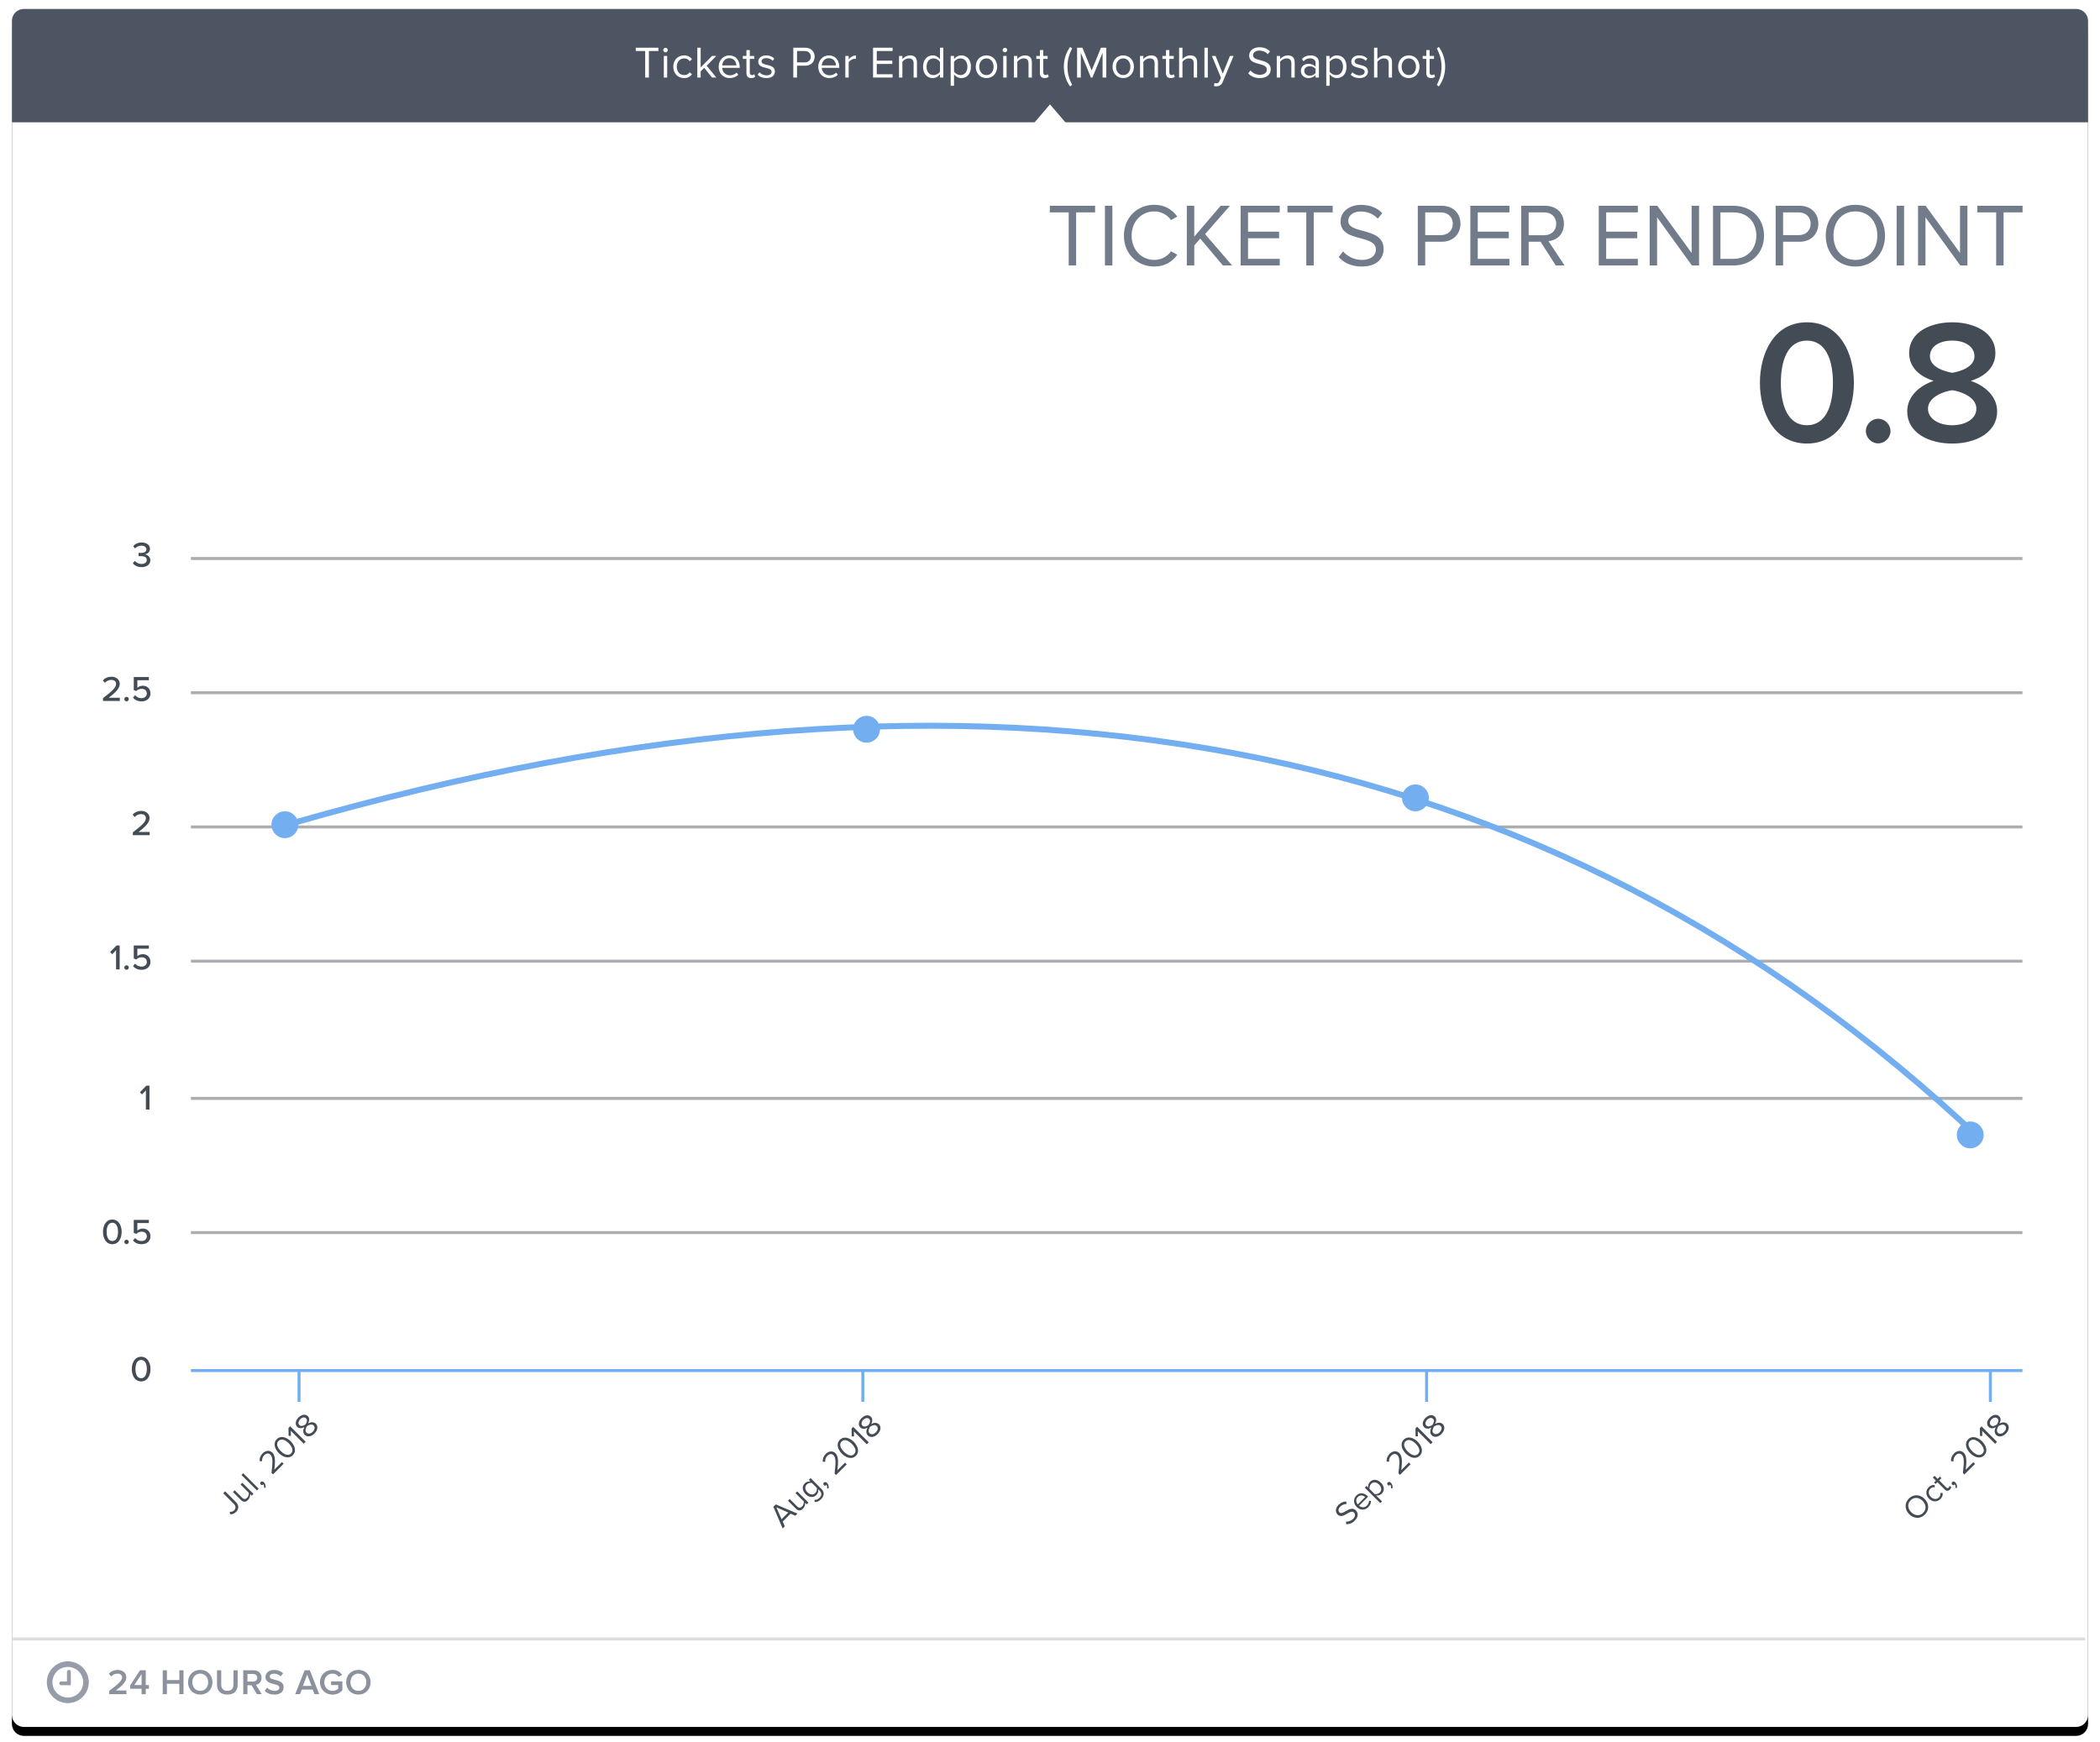 <?xml version="1.0" encoding="UTF-8"?>
<svg width="704px" height="584px" viewBox="0 0 704 584" version="1.1" xmlns="http://www.w3.org/2000/svg" xmlns:xlink="http://www.w3.org/1999/xlink">
    <!-- Generator: Sketch 52.2 (67145) - http://www.bohemiancoding.com/sketch -->
    <title>TicketsPerEndpoint</title>
    <desc>Created with Sketch.</desc>
    <defs>
        <path d="M5,0 C2.791,0 1,1.782 1,4.005 L1,571.979 C1,574.191 2.786,575.985 5,575.985 L693,575.985 C695.209,575.985 697,574.202 697,571.979 L697,4.005 C697,1.793 695.214,0 693,0 L5,0 Z" id="path-1"></path>
        <filter x="-0.9%" y="-1.0%" width="101.9%" height="102.3%" filterUnits="objectBoundingBox" id="filter-2">
            <feOffset dx="0" dy="2" in="SourceAlpha" result="shadowOffsetOuter1"></feOffset>
            <feColorMatrix values="0 0 0 0 0.819   0 0 0 0 0.832   0 0 0 0 0.87  0 0 0 1 0" type="matrix" in="shadowOffsetOuter1" result="shadowMatrixOuter1"></feColorMatrix>
            <feOffset dx="0" dy="1" in="SourceAlpha" result="shadowOffsetOuter2"></feOffset>
            <feGaussianBlur stdDeviation="2" in="shadowOffsetOuter2" result="shadowBlurOuter2"></feGaussianBlur>
            <feColorMatrix values="0 0 0 0 0.819   0 0 0 0 0.832   0 0 0 0 0.87  0 0 0 1 0" type="matrix" in="shadowBlurOuter2" result="shadowMatrixOuter2"></feColorMatrix>
            <feMerge>
                <feMergeNode in="shadowMatrixOuter1"></feMergeNode>
                <feMergeNode in="shadowMatrixOuter2"></feMergeNode>
            </feMerge>
        </filter>
    </defs>
    <g id="Page-1" stroke="none" stroke-width="1" fill="none" fill-rule="evenodd">
        <g id="TicketsPerEndpoint" transform="translate(3, 3)">
            <g id="Hour-By-Engineer-(1/3)-Copy-2">
                <g id="Rectangle-20">
                    <use fill="black" fill-opacity="1" filter="url(#filter-2)" xlink:href="#path-1"></use>
                    <use fill="#FFFFFF" fill-rule="evenodd" xlink:href="#path-1"></use>
                </g>
                <path d="M1.5,546.5 L695.5,546.5" id="Line" stroke="#DCDCDC" stroke-linecap="square"></path>
                <path d="M5,0 C2.791,0 1,1.782 1,3.995 L1,38 L697,38 L697,3.995 C697,1.789 695.214,0 693,0 L5,0 Z" id="Rectangle-21" fill="#4C5561"></path>
                <polygon id="Triangle-3" fill="#FFFFFF" transform="translate(349, 35.5) rotate(-180) translate(-349, -35.5) " points="343 32 355 32 349 39"></polygon>
                <path d="M213.294,23 L213.294,14.105 L210.129,14.105 L210.129,12.995 L217.719,12.995 L217.719,14.105 L214.539,14.105 L214.539,23 L213.294,23 Z M220.093,14.54 C219.688,14.54 219.343,14.195 219.343,13.775 C219.343,13.355 219.688,13.025 220.093,13.025 C220.513,13.025 220.858,13.355 220.858,13.775 C220.858,14.195 220.513,14.54 220.093,14.54 Z M219.538,23 L219.538,15.755 L220.663,15.755 L220.663,23 L219.538,23 Z M222.708,19.37 C222.708,17.225 224.162,15.575 226.322,15.575 C227.643,15.575 228.423,16.115 228.977,16.835 L228.227,17.525 C227.748,16.865 227.132,16.58 226.382,16.58 C224.838,16.58 223.877,17.765 223.877,19.37 C223.877,20.975 224.838,22.175 226.382,22.175 C227.132,22.175 227.748,21.875 228.227,21.23 L228.977,21.92 C228.423,22.64 227.643,23.18 226.322,23.18 C224.162,23.18 222.708,21.53 222.708,19.37 Z M235.702,23 L233.092,19.745 L231.892,20.93 L231.892,23 L230.767,23 L230.767,12.995 L231.892,12.995 L231.892,19.61 L235.702,15.755 L237.127,15.755 L233.917,19.04 L237.142,23 L235.702,23 Z M237.926,19.37 C237.926,17.27 239.426,15.575 241.496,15.575 C243.686,15.575 244.976,17.285 244.976,19.46 L244.976,19.745 L239.111,19.745 C239.201,21.11 240.161,22.25 241.721,22.25 C242.546,22.25 243.386,21.92 243.956,21.335 L244.496,22.07 C243.776,22.79 242.801,23.18 241.616,23.18 C239.471,23.18 237.926,21.635 237.926,19.37 Z M241.481,16.505 C239.936,16.505 239.171,17.81 239.111,18.92 L243.866,18.92 C243.851,17.84 243.131,16.505 241.481,16.505 Z M248.835,23.18 C247.77,23.18 247.23,22.565 247.23,21.485 L247.23,16.745 L246.03,16.745 L246.03,15.755 L247.23,15.755 L247.23,13.775 L248.355,13.775 L248.355,15.755 L249.825,15.755 L249.825,16.745 L248.355,16.745 L248.355,21.245 C248.355,21.785 248.595,22.175 249.09,22.175 C249.405,22.175 249.705,22.04 249.855,21.875 L250.185,22.715 C249.9,22.985 249.495,23.18 248.835,23.18 Z M251,22.04 L251.585,21.23 C252.065,21.785 252.98,22.265 253.97,22.265 C255.08,22.265 255.68,21.77 255.68,21.065 C255.68,20.27 254.795,20.015 253.82,19.775 C252.59,19.49 251.195,19.16 251.195,17.66 C251.195,16.535 252.17,15.575 253.895,15.575 C255.125,15.575 255.995,16.04 256.58,16.625 L256.055,17.405 C255.62,16.88 254.825,16.49 253.895,16.49 C252.905,16.49 252.29,16.94 252.29,17.585 C252.29,18.29 253.115,18.515 254.06,18.74 C255.32,19.025 256.775,19.385 256.775,20.99 C256.775,22.205 255.8,23.18 253.925,23.18 C252.74,23.18 251.735,22.82 251,22.04 Z M262.948,23 L262.948,12.995 L266.968,12.995 C268.978,12.995 270.103,14.375 270.103,16.01 C270.103,17.645 268.948,19.025 266.968,19.025 L264.193,19.025 L264.193,23 L262.948,23 Z M268.813,16.01 C268.813,14.885 268.003,14.105 266.818,14.105 L264.193,14.105 L264.193,17.915 L266.818,17.915 C268.003,17.915 268.813,17.135 268.813,16.01 Z M271.308,19.37 C271.308,17.27 272.808,15.575 274.877,15.575 C277.067,15.575 278.358,17.285 278.358,19.46 L278.358,19.745 L272.493,19.745 C272.582,21.11 273.543,22.25 275.103,22.25 C275.928,22.25 276.767,21.92 277.337,21.335 L277.877,22.07 C277.158,22.79 276.183,23.18 274.998,23.18 C272.853,23.18 271.308,21.635 271.308,19.37 Z M274.863,16.505 C273.317,16.505 272.553,17.81 272.493,18.92 L277.248,18.92 C277.233,17.84 276.512,16.505 274.863,16.505 Z M280.387,23 L280.387,15.755 L281.512,15.755 L281.512,16.925 C282.097,16.16 282.937,15.605 283.927,15.605 L283.927,16.76 C283.792,16.73 283.657,16.715 283.477,16.715 C282.787,16.715 281.842,17.285 281.512,17.87 L281.512,23 L280.387,23 Z M289.68,23 L289.68,12.995 L296.235,12.995 L296.235,14.105 L290.925,14.105 L290.925,17.33 L296.13,17.33 L296.13,18.44 L290.925,18.44 L290.925,21.89 L296.235,21.89 L296.235,23 L289.68,23 Z M303.275,23 L303.275,18.26 C303.275,16.985 302.63,16.58 301.655,16.58 C300.77,16.58 299.93,17.12 299.51,17.705 L299.51,23 L298.385,23 L298.385,15.755 L299.51,15.755 L299.51,16.805 C300.02,16.205 301.01,15.575 302.09,15.575 C303.605,15.575 304.4,16.34 304.4,17.915 L304.4,23 L303.275,23 Z M312.114,23 L312.114,21.92 C311.574,22.655 310.689,23.18 309.669,23.18 C307.779,23.18 306.444,21.74 306.444,19.385 C306.444,17.075 307.764,15.575 309.669,15.575 C310.644,15.575 311.529,16.055 312.114,16.85 L312.114,12.995 L313.239,12.995 L313.239,23 L312.114,23 Z M312.114,21.035 L312.114,17.75 C311.709,17.12 310.839,16.58 309.939,16.58 C308.484,16.58 307.614,17.78 307.614,19.385 C307.614,20.99 308.484,22.175 309.939,22.175 C310.839,22.175 311.709,21.665 312.114,21.035 Z M316.828,25.76 L315.703,25.76 L315.703,15.755 L316.828,15.755 L316.828,16.835 C317.353,16.1 318.253,15.575 319.273,15.575 C321.178,15.575 322.498,17.015 322.498,19.37 C322.498,21.71 321.178,23.18 319.273,23.18 C318.283,23.18 317.413,22.715 316.828,21.905 L316.828,25.76 Z M321.313,19.37 C321.313,17.765 320.443,16.58 318.988,16.58 C318.103,16.58 317.218,17.105 316.828,17.735 L316.828,21.005 C317.218,21.635 318.103,22.175 318.988,22.175 C320.443,22.175 321.313,20.975 321.313,19.37 Z M327.692,23.18 C325.488,23.18 324.108,21.47 324.108,19.37 C324.108,17.27 325.488,15.575 327.692,15.575 C329.897,15.575 331.277,17.27 331.277,19.37 C331.277,21.47 329.897,23.18 327.692,23.18 Z M327.692,22.175 C329.238,22.175 330.092,20.855 330.092,19.37 C330.092,17.9 329.238,16.58 327.692,16.58 C326.147,16.58 325.277,17.9 325.277,19.37 C325.277,20.855 326.147,22.175 327.692,22.175 Z M333.877,14.54 C333.472,14.54 333.127,14.195 333.127,13.775 C333.127,13.355 333.472,13.025 333.877,13.025 C334.297,13.025 334.642,13.355 334.642,13.775 C334.642,14.195 334.297,14.54 333.877,14.54 Z M333.322,23 L333.322,15.755 L334.447,15.755 L334.447,23 L333.322,23 Z M341.801,23 L341.801,18.26 C341.801,16.985 341.156,16.58 340.181,16.58 C339.296,16.58 338.456,17.12 338.036,17.705 L338.036,23 L336.911,23 L336.911,15.755 L338.036,15.755 L338.036,16.805 C338.546,16.205 339.536,15.575 340.616,15.575 C342.131,15.575 342.926,16.34 342.926,17.915 L342.926,23 L341.801,23 Z M347.22,23.18 C346.155,23.18 345.615,22.565 345.615,21.485 L345.615,16.745 L344.415,16.745 L344.415,15.755 L345.615,15.755 L345.615,13.775 L346.74,13.775 L346.74,15.755 L348.21,15.755 L348.21,16.745 L346.74,16.745 L346.74,21.245 C346.74,21.785 346.98,22.175 347.475,22.175 C347.79,22.175 348.09,22.04 348.24,21.875 L348.57,22.715 C348.285,22.985 347.88,23.18 347.22,23.18 Z M355.749,25.985 C354.399,24.14 353.634,21.77 353.634,19.355 C353.634,16.94 354.399,14.585 355.749,12.725 L356.424,13.235 C355.464,15.14 354.864,16.85 354.864,19.355 C354.864,21.845 355.464,23.57 356.424,25.46 L355.749,25.985 Z M366.628,23 L366.628,14.675 L363.223,23 L362.713,23 L359.323,14.675 L359.323,23 L358.078,23 L358.078,12.995 L359.863,12.995 L362.968,20.615 L366.088,12.995 L367.873,12.995 L367.873,23 L366.628,23 Z M373.548,23.18 C371.342,23.18 369.962,21.47 369.962,19.37 C369.962,17.27 371.342,15.575 373.548,15.575 C375.752,15.575 377.132,17.27 377.132,19.37 C377.132,21.47 375.752,23.18 373.548,23.18 Z M373.548,22.175 C375.092,22.175 375.947,20.855 375.947,19.37 C375.947,17.9 375.092,16.58 373.548,16.58 C372.002,16.58 371.132,17.9 371.132,19.37 C371.132,20.855 372.002,22.175 373.548,22.175 Z M384.067,23 L384.067,18.26 C384.067,16.985 383.422,16.58 382.447,16.58 C381.562,16.58 380.722,17.12 380.302,17.705 L380.302,23 L379.177,23 L379.177,15.755 L380.302,15.755 L380.302,16.805 C380.812,16.205 381.802,15.575 382.882,15.575 C384.397,15.575 385.192,16.34 385.192,17.915 L385.192,23 L384.067,23 Z M389.486,23.18 C388.421,23.18 387.881,22.565 387.881,21.485 L387.881,16.745 L386.681,16.745 L386.681,15.755 L387.881,15.755 L387.881,13.775 L389.006,13.775 L389.006,15.755 L390.476,15.755 L390.476,16.745 L389.006,16.745 L389.006,21.245 C389.006,21.785 389.246,22.175 389.741,22.175 C390.056,22.175 390.356,22.04 390.506,21.875 L390.836,22.715 C390.551,22.985 390.146,23.18 389.486,23.18 Z M397.185,23 L397.185,18.23 C397.185,16.955 396.525,16.58 395.55,16.58 C394.68,16.58 393.84,17.12 393.405,17.705 L393.405,23 L392.28,23 L392.28,12.995 L393.405,12.995 L393.405,16.805 C393.915,16.205 394.905,15.575 396,15.575 C397.515,15.575 398.31,16.31 398.31,17.885 L398.31,23 L397.185,23 Z M400.775,23 L400.775,12.995 L401.9,12.995 L401.9,23 L400.775,23 Z M404.139,24.815 C404.304,24.89 404.574,24.935 404.754,24.935 C405.249,24.935 405.579,24.77 405.834,24.17 L406.314,23.075 L403.284,15.755 L404.499,15.755 L406.914,21.695 L409.314,15.755 L410.544,15.755 L406.914,24.47 C406.479,25.52 405.744,25.925 404.784,25.94 C404.544,25.94 404.169,25.895 403.959,25.835 L404.139,24.815 Z M415.457,21.59 L416.192,20.645 C416.853,21.38 417.933,22.07 419.342,22.07 C421.127,22.07 421.697,21.11 421.697,20.345 C421.697,19.145 420.483,18.815 419.163,18.455 C417.558,18.035 415.772,17.585 415.772,15.62 C415.772,13.97 417.243,12.845 419.207,12.845 C420.738,12.845 421.923,13.355 422.762,14.24 L422.012,15.155 C421.262,14.33 420.212,13.955 419.118,13.955 C417.918,13.955 417.062,14.6 417.062,15.545 C417.062,16.55 418.217,16.85 419.493,17.195 C421.127,17.63 422.988,18.14 422.988,20.24 C422.988,21.695 421.998,23.18 419.298,23.18 C417.558,23.18 416.283,22.52 415.457,21.59 Z M429.907,23 L429.907,18.26 C429.907,16.985 429.262,16.58 428.287,16.58 C427.402,16.58 426.562,17.12 426.142,17.705 L426.142,23 L425.017,23 L425.017,15.755 L426.142,15.755 L426.142,16.805 C426.652,16.205 427.642,15.575 428.722,15.575 C430.237,15.575 431.032,16.34 431.032,17.915 L431.032,23 L429.907,23 Z M438.026,23 L438.026,22.175 C437.426,22.835 436.601,23.18 435.626,23.18 C434.396,23.18 433.091,22.355 433.091,20.78 C433.091,19.16 434.396,18.395 435.626,18.395 C436.616,18.395 437.441,18.71 438.026,19.385 L438.026,18.08 C438.026,17.105 437.246,16.55 436.196,16.55 C435.326,16.55 434.621,16.865 433.976,17.555 L433.451,16.775 C434.231,15.965 435.161,15.575 436.346,15.575 C437.876,15.575 439.151,16.265 439.151,18.02 L439.151,23 L438.026,23 Z M438.026,21.47 L438.026,20.105 C437.591,19.505 436.826,19.205 436.031,19.205 C434.981,19.205 434.246,19.865 434.246,20.795 C434.246,21.71 434.981,22.37 436.031,22.37 C436.826,22.37 437.591,22.07 438.026,21.47 Z M442.74,25.76 L441.615,25.76 L441.615,15.755 L442.74,15.755 L442.74,16.835 C443.265,16.1 444.165,15.575 445.185,15.575 C447.09,15.575 448.41,17.015 448.41,19.37 C448.41,21.71 447.09,23.18 445.185,23.18 C444.195,23.18 443.325,22.715 442.74,21.905 L442.74,25.76 Z M447.225,19.37 C447.225,17.765 446.355,16.58 444.9,16.58 C444.015,16.58 443.13,17.105 442.74,17.735 L442.74,21.005 C443.13,21.635 444.015,22.175 444.9,22.175 C446.355,22.175 447.225,20.975 447.225,19.37 Z M449.81,22.04 L450.395,21.23 C450.875,21.785 451.79,22.265 452.78,22.265 C453.89,22.265 454.49,21.77 454.49,21.065 C454.49,20.27 453.605,20.015 452.63,19.775 C451.4,19.49 450.005,19.16 450.005,17.66 C450.005,16.535 450.98,15.575 452.705,15.575 C453.935,15.575 454.805,16.04 455.39,16.625 L454.865,17.405 C454.43,16.88 453.635,16.49 452.705,16.49 C451.715,16.49 451.1,16.94 451.1,17.585 C451.1,18.29 451.925,18.515 452.87,18.74 C454.13,19.025 455.585,19.385 455.585,20.99 C455.585,22.205 454.61,23.18 452.735,23.18 C451.55,23.18 450.545,22.82 449.81,22.04 Z M462.534,23 L462.534,18.23 C462.534,16.955 461.874,16.58 460.899,16.58 C460.029,16.58 459.189,17.12 458.754,17.705 L458.754,23 L457.629,23 L457.629,12.995 L458.754,12.995 L458.754,16.805 C459.264,16.205 460.254,15.575 461.349,15.575 C462.864,15.575 463.659,16.31 463.659,17.885 L463.659,23 L462.534,23 Z M469.288,23.18 C467.083,23.18 465.703,21.47 465.703,19.37 C465.703,17.27 467.083,15.575 469.288,15.575 C471.493,15.575 472.873,17.27 472.873,19.37 C472.873,21.47 471.493,23.18 469.288,23.18 Z M469.288,22.175 C470.833,22.175 471.688,20.855 471.688,19.37 C471.688,17.9 470.833,16.58 469.288,16.58 C467.743,16.58 466.873,17.9 466.873,19.37 C466.873,20.855 467.743,22.175 469.288,22.175 Z M476.748,23.18 C475.683,23.18 475.142,22.565 475.142,21.485 L475.142,16.745 L473.942,16.745 L473.942,15.755 L475.142,15.755 L475.142,13.775 L476.267,13.775 L476.267,15.755 L477.738,15.755 L477.738,16.745 L476.267,16.745 L476.267,21.245 C476.267,21.785 476.507,22.175 477.002,22.175 C477.317,22.175 477.618,22.04 477.767,21.875 L478.098,22.715 C477.812,22.985 477.408,23.18 476.748,23.18 Z M480.247,19.355 C480.247,16.85 479.647,15.14 478.672,13.235 L479.347,12.725 C480.712,14.585 481.477,16.94 481.477,19.355 C481.477,21.77 480.712,24.14 479.347,25.985 L478.672,25.46 C479.647,23.57 480.247,21.845 480.247,19.355 Z" id="Tickets-Per-Endpoint" fill="#FFFFFF"></path>
                <path d="M39.396,565 L33.6,565 L33.6,563.896 C36.708,561.544 37.92,560.5 37.92,559.348 C37.92,558.508 37.2,558.124 36.468,558.124 C35.532,558.124 34.812,558.508 34.308,559.084 L33.492,558.16 C34.2,557.308 35.328,556.876 36.444,556.876 C37.992,556.876 39.348,557.752 39.348,559.348 C39.348,560.824 37.992,562.144 35.844,563.764 L39.396,563.764 L39.396,565 Z M45.867,565 L44.463,565 L44.463,563.188 L40.647,563.188 L40.647,562.06 L43.935,556.996 L45.867,556.996 L45.867,561.952 L46.935,561.952 L46.935,563.188 L45.867,563.188 L45.867,565 Z M44.463,561.952 L44.463,558.256 L42.027,561.952 L44.463,561.952 Z M58.522,565 L57.118,565 L57.118,561.508 L52.954,561.508 L52.954,565 L51.55,565 L51.55,556.996 L52.954,556.996 L52.954,560.272 L57.118,560.272 L57.118,556.996 L58.522,556.996 L58.522,565 Z M64.13,565.144 C61.73,565.144 60.038,563.392 60.038,561.004 C60.038,558.616 61.73,556.864 64.13,556.864 C66.53,556.864 68.222,558.616 68.222,561.004 C68.222,563.392 66.53,565.144 64.13,565.144 Z M64.13,563.896 C65.738,563.896 66.782,562.648 66.782,561.004 C66.782,559.348 65.738,558.112 64.13,558.112 C62.51,558.112 61.478,559.348 61.478,561.004 C61.478,562.648 62.51,563.896 64.13,563.896 Z M73.217,565.144 C70.889,565.144 69.749,563.812 69.749,561.844 L69.749,556.996 L71.165,556.996 L71.165,561.796 C71.165,563.068 71.873,563.896 73.217,563.896 C74.549,563.896 75.257,563.068 75.257,561.796 L75.257,556.996 L76.673,556.996 L76.673,561.832 C76.673,563.824 75.533,565.144 73.217,565.144 Z M84.741,565 L83.121,565 L81.345,562.012 L79.953,562.012 L79.953,565 L78.549,565 L78.549,556.996 L82.065,556.996 C83.649,556.996 84.681,558.028 84.681,559.504 C84.681,560.932 83.745,561.7 82.785,561.856 L84.741,565 Z M81.873,560.776 C82.665,560.776 83.241,560.272 83.241,559.504 C83.241,558.736 82.665,558.232 81.873,558.232 L79.953,558.232 L79.953,560.776 L81.873,560.776 Z M88.992,565.144 C87.516,565.144 86.448,564.628 85.74,563.872 L86.52,562.792 C87.072,563.38 87.936,563.896 89.052,563.896 C90.204,563.896 90.66,563.332 90.66,562.804 C90.66,561.124 85.992,562.168 85.992,559.216 C85.992,557.896 87.156,556.876 88.908,556.876 C90.156,556.876 91.164,557.272 91.908,557.992 L91.104,559.036 C90.48,558.412 89.628,558.124 88.788,558.124 C87.96,558.124 87.432,558.52 87.432,559.12 C87.432,560.608 92.088,559.684 92.088,562.672 C92.088,564.004 91.152,565.144 88.992,565.144 Z M104.011,565 L102.415,565 L101.827,563.464 L98.155,563.464 L97.567,565 L95.971,565 L99.115,556.996 L100.867,556.996 L104.011,565 Z M101.431,562.228 L99.991,558.412 L98.551,562.228 L101.431,562.228 Z M108.478,565.156 C106.162,565.156 104.278,563.512 104.278,561.004 C104.278,558.496 106.162,556.864 108.478,556.864 C110.038,556.864 111.058,557.608 111.706,558.532 L110.554,559.18 C110.134,558.58 109.378,558.112 108.478,558.112 C106.894,558.112 105.718,559.324 105.718,561.004 C105.718,562.684 106.894,563.908 108.478,563.908 C109.294,563.908 110.014,563.524 110.374,563.188 L110.374,561.94 L107.986,561.94 L107.986,560.704 L111.778,560.704 L111.778,563.704 C110.986,564.58 109.87,565.156 108.478,565.156 Z M117.146,565.144 C114.746,565.144 113.054,563.392 113.054,561.004 C113.054,558.616 114.746,556.864 117.146,556.864 C119.546,556.864 121.238,558.616 121.238,561.004 C121.238,563.392 119.546,565.144 117.146,565.144 Z M117.146,563.896 C118.754,563.896 119.798,562.648 119.798,561.004 C119.798,559.348 118.754,558.112 117.146,558.112 C115.526,558.112 114.494,559.348 114.494,561.004 C114.494,562.648 115.526,563.896 117.146,563.896 Z" id="24-HOURS-AGO" fill="#8B919D"></path>
                <g id="Clock" transform="translate(12, 554)">
                    <path d="M7.734,1.867 L7.734,1.867 L7.734,1.867 C4.887,1.867 2.578,4.165 2.578,7 C2.578,9.835 4.887,12.133 7.734,12.133 C10.582,12.133 12.891,9.835 12.891,7 C12.891,4.165 10.582,1.867 7.734,1.867 L7.734,1.867 Z M7.734,0 L7.734,0 C11.618,0 14.766,3.134 14.766,7 C14.766,10.866 11.618,14 7.734,14 C3.851,14 0.703,10.866 0.703,7 C0.703,3.134 3.851,0 7.734,0 L7.734,0 Z" id="Shape" fill="#969CA8" fill-rule="nonzero"></path>
                    <path d="M4.863,6.72 L8.092,6.72 C8.445,6.72 8.73,7.005 8.73,7.362 L8.73,7.362 C8.73,7.716 8.452,8.003 8.092,8.003 L4.863,8.003 L4.863,6.72 Z" id="Rectangle-2" fill="#969CA7" transform="translate(6.797, 7.362) scale(-1, 1) translate(-6.797, -7.362) "></path>
                    <path d="M7.453,3.508 C7.453,3.149 7.739,2.858 8.098,2.858 L8.098,2.858 C8.454,2.858 8.742,3.144 8.742,3.508 L8.742,7.018 L7.453,7.018 L7.453,3.508 Z" id="Path" fill="#969CA7" transform="translate(8.098, 4.938) scale(-1, 1) translate(-8.098, -4.938) "></path>
                </g>
            </g>
            <g id="Group-4" transform="translate(292, 52)">
                <rect id="Rectangle-4" fill-opacity="0.66" fill="#FFFFFF" fill-rule="nonzero" x="192" y="0" width="198" height="93"></rect>
                <path d="M63.27,34 L63.27,16.21 L56.94,16.21 L56.94,13.99 L72.12,13.99 L72.12,16.21 L65.76,16.21 L65.76,34 L63.27,34 Z M75.42,34 L75.42,13.99 L77.91,13.99 L77.91,34 L75.42,34 Z M91.98,34.36 C86.31,34.36 81.78,30.16 81.78,24.01 C81.78,17.86 86.31,13.66 91.98,13.66 C95.61,13.66 98.07,15.37 99.66,17.62 L97.56,18.79 C96.42,17.11 94.35,15.88 91.98,15.88 C87.69,15.88 84.36,19.24 84.36,24.01 C84.36,28.75 87.69,32.14 91.98,32.14 C94.35,32.14 96.42,30.94 97.56,29.23 L99.69,30.4 C98.01,32.68 95.61,34.36 91.98,34.36 Z M114.96,34 L107.37,25 L105.36,27.28 L105.36,34 L102.87,34 L102.87,13.99 L105.36,13.99 L105.36,24.34 L114.21,13.99 L117.33,13.99 L108.99,23.5 L118.05,34 L114.96,34 Z M120.9,34 L120.9,13.99 L134.01,13.99 L134.01,16.21 L123.39,16.21 L123.39,22.66 L133.8,22.66 L133.8,24.88 L123.39,24.88 L123.39,31.78 L134.01,31.78 L134.01,34 L120.9,34 Z M142.92,34 L142.92,16.21 L136.59,16.21 L136.59,13.99 L151.77,13.99 L151.77,16.21 L145.41,16.21 L145.41,34 L142.92,34 Z M153.78,31.18 L155.25,29.29 C156.57,30.76 158.73,32.14 161.55,32.14 C165.12,32.14 166.26,30.22 166.26,28.69 C166.26,26.29 163.83,25.63 161.19,24.91 C157.98,24.07 154.41,23.17 154.41,19.24 C154.41,15.94 157.35,13.69 161.28,13.69 C164.34,13.69 166.71,14.71 168.39,16.48 L166.89,18.31 C165.39,16.66 163.29,15.91 161.1,15.91 C158.7,15.91 156.99,17.2 156.99,19.09 C156.99,21.1 159.3,21.7 161.85,22.39 C165.12,23.26 168.84,24.28 168.84,28.48 C168.84,31.39 166.86,34.36 161.46,34.36 C157.98,34.36 155.43,33.04 153.78,31.18 Z M180.3,34 L180.3,13.99 L188.34,13.99 C192.36,13.99 194.61,16.75 194.61,20.02 C194.61,23.29 192.3,26.05 188.34,26.05 L182.79,26.05 L182.79,34 L180.3,34 Z M192.03,20.02 C192.03,17.77 190.41,16.21 188.04,16.21 L182.79,16.21 L182.79,23.83 L188.04,23.83 C190.41,23.83 192.03,22.27 192.03,20.02 Z M197.91,34 L197.91,13.99 L211.02,13.99 L211.02,16.21 L200.4,16.21 L200.4,22.66 L210.81,22.66 L210.81,24.88 L200.4,24.88 L200.4,31.78 L211.02,31.78 L211.02,34 L197.91,34 Z M226.56,34 L221.46,26.05 L217.47,26.05 L217.47,34 L214.98,34 L214.98,13.99 L223.02,13.99 C226.68,13.99 229.29,16.33 229.29,20.02 C229.29,23.62 226.83,25.6 224.1,25.84 L229.5,34 L226.56,34 Z M226.71,20.02 C226.71,17.77 225.09,16.21 222.72,16.21 L217.47,16.21 L217.47,23.86 L222.72,23.86 C225.09,23.86 226.71,22.27 226.71,20.02 Z M240.96,34 L240.96,13.99 L254.07,13.99 L254.07,16.21 L243.45,16.21 L243.45,22.66 L253.86,22.66 L253.86,24.88 L243.45,24.88 L243.45,31.78 L254.07,31.78 L254.07,34 L240.96,34 Z M272.19,34 L260.52,17.86 L260.52,34 L258.03,34 L258.03,13.99 L260.58,13.99 L272.1,29.8 L272.1,13.99 L274.59,13.99 L274.59,34 L272.19,34 Z M279.27,34 L279.27,13.99 L286.11,13.99 C292.32,13.99 296.37,18.34 296.37,24.01 C296.37,29.71 292.32,34 286.11,34 L279.27,34 Z M281.76,31.78 L286.11,31.78 C290.97,31.78 293.79,28.3 293.79,24.01 C293.79,19.69 291.06,16.21 286.11,16.21 L281.76,16.21 L281.76,31.78 Z M300.27,34 L300.27,13.99 L308.31,13.99 C312.33,13.99 314.58,16.75 314.58,20.02 C314.58,23.29 312.27,26.05 308.31,26.05 L302.76,26.05 L302.76,34 L300.27,34 Z M312,20.02 C312,17.77 310.38,16.21 308.01,16.21 L302.76,16.21 L302.76,23.83 L308.01,23.83 C310.38,23.83 312,22.27 312,20.02 Z M317.07,24.01 C317.07,18.1 321.06,13.66 327,13.66 C332.91,13.66 336.93,18.1 336.93,24.01 C336.93,29.92 332.91,34.36 327,34.36 C321.06,34.36 317.07,29.92 317.07,24.01 Z M334.35,24.01 C334.35,19.33 331.47,15.88 327,15.88 C322.5,15.88 319.65,19.33 319.65,24.01 C319.65,28.66 322.5,32.14 327,32.14 C331.47,32.14 334.35,28.66 334.35,24.01 Z M340.83,34 L340.83,13.99 L343.32,13.99 L343.32,34 L340.83,34 Z M362.16,34 L350.49,17.86 L350.49,34 L348,34 L348,13.99 L350.55,13.99 L362.07,29.8 L362.07,13.99 L364.56,13.99 L364.56,34 L362.16,34 Z M374.19,34 L374.19,16.21 L367.86,16.21 L367.86,13.99 L383.04,13.99 L383.04,16.21 L376.68,16.21 L376.68,34 L374.19,34 Z" id="TICKETS-PER-ENDPOINT" fill="#727B89"></path>
                <path d="M310.743,93.708 C299.71,93.708 294.99,83.265 294.99,73.353 C294.99,63.441 299.71,53.057 310.743,53.057 C321.776,53.057 326.496,63.441 326.496,73.353 C326.496,83.265 321.776,93.708 310.743,93.708 Z M310.743,87.572 C317.174,87.572 319.475,80.846 319.475,73.353 C319.475,65.86 317.174,59.193 310.743,59.193 C304.312,59.193 302.011,65.86 302.011,73.353 C302.011,80.846 304.312,87.572 310.743,87.572 Z M334.638,93.649 C332.396,93.649 330.508,91.761 330.508,89.519 C330.508,87.277 332.396,85.389 334.638,85.389 C336.88,85.389 338.768,87.277 338.768,89.519 C338.768,91.761 336.88,93.649 334.638,93.649 Z M359.477,93.708 C351.394,93.708 344.373,89.991 344.373,82.911 C344.373,77.896 348.444,74.297 353.223,72.704 C348.798,71.288 345.022,68.397 345.022,63.382 C345.022,56.125 352.456,53.057 359.477,53.057 C366.38,53.057 373.932,56.125 373.932,63.382 C373.932,68.397 370.097,71.288 365.672,72.704 C370.451,74.297 374.522,77.896 374.522,82.911 C374.522,89.932 367.501,93.708 359.477,93.708 Z M359.477,69.99 C361.896,69.577 366.911,68.161 366.911,64.444 C366.911,61.14 363.666,59.193 359.477,59.193 C355.17,59.193 351.984,61.14 351.984,64.444 C351.984,68.161 357.058,69.577 359.477,69.99 Z M359.477,87.572 C363.843,87.572 367.56,85.448 367.56,82.026 C367.56,77.955 361.896,76.126 359.477,75.831 C356.999,76.126 351.335,77.955 351.335,82.026 C351.335,85.448 354.993,87.572 359.477,87.572 Z" id="0.8" fill="#434B55"></path>
            </g>
            <g id="ChartLines-Copy" transform="translate(30, 176)">
                <path d="M11.184,280.004 C11.184,278.024 12.096,275.876 14.316,275.876 C16.536,275.876 17.448,278.024 17.448,280.004 C17.448,281.984 16.536,284.144 14.316,284.144 C12.096,284.144 11.184,281.984 11.184,280.004 Z M16.224,280.004 C16.224,278.444 15.732,276.944 14.316,276.944 C12.9,276.944 12.408,278.444 12.408,280.004 C12.408,281.564 12.9,283.076 14.316,283.076 C15.732,283.076 16.224,281.564 16.224,280.004 Z" id="0" fill="#434B55"></path>
                <g id="Group" transform="translate(602, 280)">
                    <path d="M-1.048,32.697 C-1.048,30.53 0.415,28.902 2.593,28.902 C4.76,28.902 6.234,30.53 6.234,32.697 C6.234,34.864 4.76,36.492 2.593,36.492 C0.415,36.492 -1.048,34.864 -1.048,32.697 Z M5.288,32.697 C5.288,30.981 4.232,29.716 2.593,29.716 C0.943,29.716 -0.102,30.981 -0.102,32.697 C-0.102,34.402 0.943,35.678 2.593,35.678 C4.232,35.678 5.288,34.402 5.288,32.697 Z M7.323,33.698 C7.323,32.125 8.39,30.915 9.974,30.915 C10.942,30.915 11.514,31.311 11.921,31.839 L11.371,32.345 C11.019,31.861 10.568,31.652 10.018,31.652 C8.885,31.652 8.181,32.521 8.181,33.698 C8.181,34.875 8.885,35.755 10.018,35.755 C10.568,35.755 11.019,35.535 11.371,35.062 L11.921,35.568 C11.514,36.096 10.942,36.492 9.974,36.492 C8.39,36.492 7.323,35.282 7.323,33.698 Z M14.418,36.492 C13.637,36.492 13.241,36.041 13.241,35.249 L13.241,31.773 L12.361,31.773 L12.361,31.047 L13.241,31.047 L13.241,29.595 L14.066,29.595 L14.066,31.047 L15.144,31.047 L15.144,31.773 L14.066,31.773 L14.066,35.073 C14.066,35.469 14.242,35.755 14.605,35.755 C14.836,35.755 15.056,35.656 15.166,35.535 L15.408,36.151 C15.199,36.349 14.902,36.492 14.418,36.492 Z M16.519,37.757 L16.112,37.416 C16.464,37.185 16.783,36.756 16.827,36.393 C16.805,36.404 16.728,36.415 16.673,36.415 C16.365,36.415 16.145,36.184 16.145,35.854 C16.145,35.535 16.398,35.26 16.728,35.26 C17.091,35.26 17.421,35.568 17.421,36.096 C17.421,36.767 17.025,37.394 16.519,37.757 Z M21.447,36.36 L21.447,35.634 C24.087,33.555 25.517,32.334 25.517,31.069 C25.517,30.134 24.747,29.727 23.988,29.727 C23.108,29.727 22.426,30.101 21.997,30.651 L21.436,30.068 C21.997,29.331 22.954,28.913 23.988,28.913 C25.209,28.913 26.452,29.606 26.452,31.069 C26.452,32.565 24.934,33.929 22.888,35.546 L26.485,35.546 L26.485,36.36 L21.447,36.36 Z M27.882,32.697 C27.882,30.904 28.674,28.913 30.687,28.913 C32.689,28.913 33.492,30.904 33.492,32.697 C33.492,34.479 32.689,36.492 30.687,36.492 C28.674,36.492 27.882,34.479 27.882,32.697 Z M32.557,32.697 C32.557,31.234 32.084,29.727 30.687,29.727 C29.29,29.727 28.817,31.234 28.817,32.697 C28.817,34.16 29.29,35.678 30.687,35.678 C32.084,35.678 32.557,34.16 32.557,32.697 Z M36.011,36.36 L36.011,30.233 L34.834,31.476 L34.284,30.915 L36.121,29.023 L36.924,29.023 L36.924,36.36 L36.011,36.36 Z M38.354,34.501 C38.354,33.522 39.19,32.851 40.103,32.576 C39.256,32.334 38.475,31.784 38.475,30.816 C38.475,29.496 39.762,28.913 40.983,28.913 C42.193,28.913 43.502,29.496 43.502,30.816 C43.502,31.784 42.71,32.334 41.863,32.576 C42.776,32.851 43.612,33.522 43.612,34.501 C43.612,35.744 42.424,36.492 40.983,36.492 C39.531,36.492 38.354,35.755 38.354,34.501 Z M42.578,30.937 C42.578,30.178 41.863,29.727 40.983,29.727 C40.092,29.727 39.388,30.178 39.388,30.937 C39.388,31.828 40.543,32.125 40.983,32.202 C41.434,32.125 42.578,31.828 42.578,30.937 Z M42.688,34.402 C42.688,33.445 41.434,33.038 40.983,32.983 C40.532,33.038 39.267,33.445 39.267,34.402 C39.267,35.194 40.07,35.678 40.983,35.678 C41.885,35.678 42.688,35.194 42.688,34.402 Z" id="Oct,-2018" fill="#434B55" transform="translate(21.282, 33.329) rotate(-45) translate(-21.282, -33.329) "></path>
                    <path d="M32.25,10.5 L32.25,0.5" id="Line-3-Copy-2" stroke="#72AEF0" stroke-linecap="square" fill-rule="nonzero"></path>
                </g>
                <g id="Group-Copy" transform="translate(411, 280)">
                    <path d="M-0.68,36.033 L-0.141,35.34 C0.343,35.879 1.135,36.385 2.169,36.385 C3.478,36.385 3.896,35.681 3.896,35.12 C3.896,34.24 3.005,33.998 2.037,33.734 C0.86,33.426 -0.449,33.096 -0.449,31.655 C-0.449,30.445 0.629,29.62 2.07,29.62 C3.192,29.62 4.061,29.994 4.677,30.643 L4.127,31.314 C3.577,30.709 2.807,30.434 2.004,30.434 C1.124,30.434 0.497,30.907 0.497,31.6 C0.497,32.337 1.344,32.557 2.279,32.81 C3.478,33.129 4.842,33.503 4.842,35.043 C4.842,36.11 4.116,37.199 2.136,37.199 C0.86,37.199 -0.075,36.715 -0.68,36.033 Z M5.865,34.405 C5.865,32.865 6.965,31.622 8.483,31.622 C10.089,31.622 11.035,32.876 11.035,34.471 L11.035,34.68 L6.734,34.68 C6.8,35.681 7.504,36.517 8.648,36.517 C9.253,36.517 9.869,36.275 10.287,35.846 L10.683,36.385 C10.155,36.913 9.44,37.199 8.571,37.199 C6.998,37.199 5.865,36.066 5.865,34.405 Z M8.472,32.304 C7.339,32.304 6.778,33.261 6.734,34.075 L10.221,34.075 C10.21,33.283 9.682,32.304 8.472,32.304 Z M13.191,39.091 L12.366,39.091 L12.366,31.754 L13.191,31.754 L13.191,32.546 C13.576,32.007 14.236,31.622 14.984,31.622 C16.381,31.622 17.349,32.678 17.349,34.405 C17.349,36.121 16.381,37.199 14.984,37.199 C14.258,37.199 13.62,36.858 13.191,36.264 L13.191,39.091 Z M16.48,34.405 C16.48,33.228 15.842,32.359 14.775,32.359 C14.126,32.359 13.477,32.744 13.191,33.206 L13.191,35.604 C13.477,36.066 14.126,36.462 14.775,36.462 C15.842,36.462 16.48,35.582 16.48,34.405 Z M18.812,38.464 L18.405,38.123 C18.757,37.892 19.076,37.463 19.12,37.1 C19.098,37.111 19.021,37.122 18.966,37.122 C18.658,37.122 18.438,36.891 18.438,36.561 C18.438,36.242 18.691,35.967 19.021,35.967 C19.384,35.967 19.714,36.275 19.714,36.803 C19.714,37.474 19.318,38.101 18.812,38.464 Z M23.74,37.067 L23.74,36.341 C26.38,34.262 27.81,33.041 27.81,31.776 C27.81,30.841 27.04,30.434 26.281,30.434 C25.401,30.434 24.719,30.808 24.29,31.358 L23.729,30.775 C24.29,30.038 25.247,29.62 26.281,29.62 C27.502,29.62 28.745,30.313 28.745,31.776 C28.745,33.272 27.227,34.636 25.181,36.253 L28.778,36.253 L28.778,37.067 L23.74,37.067 Z M30.175,33.404 C30.175,31.611 30.967,29.62 32.98,29.62 C34.982,29.62 35.785,31.611 35.785,33.404 C35.785,35.186 34.982,37.199 32.98,37.199 C30.967,37.199 30.175,35.186 30.175,33.404 Z M34.85,33.404 C34.85,31.941 34.377,30.434 32.98,30.434 C31.583,30.434 31.11,31.941 31.11,33.404 C31.11,34.867 31.583,36.385 32.98,36.385 C34.377,36.385 34.85,34.867 34.85,33.404 Z M38.304,37.067 L38.304,30.94 L37.127,32.183 L36.577,31.622 L38.414,29.73 L39.217,29.73 L39.217,37.067 L38.304,37.067 Z M40.647,35.208 C40.647,34.229 41.483,33.558 42.396,33.283 C41.549,33.041 40.768,32.491 40.768,31.523 C40.768,30.203 42.055,29.62 43.276,29.62 C44.486,29.62 45.795,30.203 45.795,31.523 C45.795,32.491 45.003,33.041 44.156,33.283 C45.069,33.558 45.905,34.229 45.905,35.208 C45.905,36.451 44.717,37.199 43.276,37.199 C41.824,37.199 40.647,36.462 40.647,35.208 Z M44.871,31.644 C44.871,30.885 44.156,30.434 43.276,30.434 C42.385,30.434 41.681,30.885 41.681,31.644 C41.681,32.535 42.836,32.832 43.276,32.909 C43.727,32.832 44.871,32.535 44.871,31.644 Z M44.981,35.109 C44.981,34.152 43.727,33.745 43.276,33.69 C42.825,33.745 41.56,34.152 41.56,35.109 C41.56,35.901 42.363,36.385 43.276,36.385 C44.178,36.385 44.981,35.901 44.981,35.109 Z" id="Sep,-2018" fill="#434B55" transform="translate(22.613, 34.355) rotate(-45) translate(-22.613, -34.355) "></path>
                    <path d="M34.25,10.5 L34.25,0.5" id="Line-3-Copy-2" stroke="#72AEF0" stroke-linecap="square" fill-rule="nonzero"></path>
                </g>
                <g id="Group-Copy-2" transform="translate(222, 280)">
                    <path d="M4.571,37.42 L3.922,35.792 L0.204,35.792 L-0.445,37.42 L-1.457,37.42 L1.491,30.083 L2.624,30.083 L5.583,37.42 L4.571,37.42 Z M2.063,30.897 L0.468,34.978 L3.647,34.978 L2.063,30.897 Z M9.961,37.42 L9.961,36.672 C9.554,37.134 8.861,37.552 8.069,37.552 C6.958,37.552 6.375,37.013 6.375,35.858 L6.375,32.107 L7.2,32.107 L7.2,35.605 C7.2,36.54 7.673,36.815 8.388,36.815 C9.037,36.815 9.653,36.441 9.961,36.012 L9.961,32.107 L10.786,32.107 L10.786,37.42 L9.961,37.42 Z M12.425,38.784 L12.843,38.168 C13.283,38.696 13.811,38.894 14.57,38.894 C15.45,38.894 16.275,38.465 16.275,37.299 L16.275,36.54 C15.89,37.079 15.241,37.486 14.493,37.486 C13.107,37.486 12.128,36.452 12.128,34.736 C12.128,33.031 13.096,31.975 14.493,31.975 C15.208,31.975 15.846,32.327 16.275,32.91 L16.275,32.107 L17.1,32.107 L17.1,37.266 C17.1,39.026 15.868,39.576 14.57,39.576 C13.668,39.576 13.052,39.4 12.425,38.784 Z M16.275,35.891 L16.275,33.57 C15.989,33.108 15.351,32.712 14.691,32.712 C13.624,32.712 12.986,33.559 12.986,34.736 C12.986,35.902 13.624,36.76 14.691,36.76 C15.351,36.76 15.989,36.353 16.275,35.891 Z M18.959,38.817 L18.552,38.476 C18.904,38.245 19.223,37.816 19.267,37.453 C19.245,37.464 19.168,37.475 19.113,37.475 C18.805,37.475 18.585,37.244 18.585,36.914 C18.585,36.595 18.838,36.32 19.168,36.32 C19.531,36.32 19.861,36.628 19.861,37.156 C19.861,37.827 19.465,38.454 18.959,38.817 Z M23.887,37.42 L23.887,36.694 C26.527,34.615 27.957,33.394 27.957,32.129 C27.957,31.194 27.187,30.787 26.428,30.787 C25.548,30.787 24.866,31.161 24.437,31.711 L23.876,31.128 C24.437,30.391 25.394,29.973 26.428,29.973 C27.649,29.973 28.892,30.666 28.892,32.129 C28.892,33.625 27.374,34.989 25.328,36.606 L28.925,36.606 L28.925,37.42 L23.887,37.42 Z M30.322,33.757 C30.322,31.964 31.114,29.973 33.127,29.973 C35.129,29.973 35.932,31.964 35.932,33.757 C35.932,35.539 35.129,37.552 33.127,37.552 C31.114,37.552 30.322,35.539 30.322,33.757 Z M34.997,33.757 C34.997,32.294 34.524,30.787 33.127,30.787 C31.73,30.787 31.257,32.294 31.257,33.757 C31.257,35.22 31.73,36.738 33.127,36.738 C34.524,36.738 34.997,35.22 34.997,33.757 Z M38.451,37.42 L38.451,31.293 L37.274,32.536 L36.724,31.975 L38.561,30.083 L39.364,30.083 L39.364,37.42 L38.451,37.42 Z M40.794,35.561 C40.794,34.582 41.63,33.911 42.543,33.636 C41.696,33.394 40.915,32.844 40.915,31.876 C40.915,30.556 42.202,29.973 43.423,29.973 C44.633,29.973 45.942,30.556 45.942,31.876 C45.942,32.844 45.15,33.394 44.303,33.636 C45.216,33.911 46.052,34.582 46.052,35.561 C46.052,36.804 44.864,37.552 43.423,37.552 C41.971,37.552 40.794,36.815 40.794,35.561 Z M45.018,31.997 C45.018,31.238 44.303,30.787 43.423,30.787 C42.532,30.787 41.828,31.238 41.828,31.997 C41.828,32.888 42.983,33.185 43.423,33.262 C43.874,33.185 45.018,32.888 45.018,31.997 Z M45.128,35.462 C45.128,34.505 43.874,34.098 43.423,34.043 C42.972,34.098 41.707,34.505 41.707,35.462 C41.707,36.254 42.51,36.738 43.423,36.738 C44.325,36.738 45.128,36.254 45.128,35.462 Z" id="Aug,-2018" fill="#434B55" transform="translate(22.297, 34.775) rotate(-45) translate(-22.297, -34.775) "></path>
                    <path d="M34.25,10.5 L34.25,0.5" id="Line-3-Copy-2" stroke="#72AEF0" stroke-linecap="square" fill-rule="nonzero"></path>
                </g>
                <g id="Group-Copy-3" transform="translate(37, 280)">
                    <path d="M-0.594,34.584 L-0.121,33.891 C0.198,34.276 0.627,34.617 1.265,34.617 C2.167,34.617 2.739,33.99 2.739,33.077 L2.739,27.962 L3.652,27.962 L3.652,33.088 C3.652,34.683 2.629,35.431 1.32,35.431 C0.539,35.431 -0.088,35.178 -0.594,34.584 Z M8.921,35.299 L8.921,34.551 C8.514,35.013 7.821,35.431 7.029,35.431 C5.918,35.431 5.335,34.892 5.335,33.737 L5.335,29.986 L6.16,29.986 L6.16,33.484 C6.16,34.419 6.633,34.694 7.348,34.694 C7.997,34.694 8.613,34.32 8.921,33.891 L8.921,29.986 L9.746,29.986 L9.746,35.299 L8.921,35.299 Z M11.396,35.299 L11.396,27.962 L12.221,27.962 L12.221,35.299 L11.396,35.299 Z M14.08,36.696 L13.673,36.355 C14.025,36.124 14.344,35.695 14.388,35.332 C14.366,35.343 14.289,35.354 14.234,35.354 C13.926,35.354 13.706,35.123 13.706,34.793 C13.706,34.474 13.959,34.199 14.289,34.199 C14.652,34.199 14.982,34.507 14.982,35.035 C14.982,35.706 14.586,36.333 14.08,36.696 Z M19.008,35.299 L19.008,34.573 C21.648,32.494 23.078,31.273 23.078,30.008 C23.078,29.073 22.308,28.666 21.549,28.666 C20.669,28.666 19.987,29.04 19.558,29.59 L18.997,29.007 C19.558,28.27 20.515,27.852 21.549,27.852 C22.77,27.852 24.013,28.545 24.013,30.008 C24.013,31.504 22.495,32.868 20.449,34.485 L24.046,34.485 L24.046,35.299 L19.008,35.299 Z M25.443,31.636 C25.443,29.843 26.235,27.852 28.248,27.852 C30.25,27.852 31.053,29.843 31.053,31.636 C31.053,33.418 30.25,35.431 28.248,35.431 C26.235,35.431 25.443,33.418 25.443,31.636 Z M30.118,31.636 C30.118,30.173 29.645,28.666 28.248,28.666 C26.851,28.666 26.378,30.173 26.378,31.636 C26.378,33.099 26.851,34.617 28.248,34.617 C29.645,34.617 30.118,33.099 30.118,31.636 Z M33.572,35.299 L33.572,29.172 L32.395,30.415 L31.845,29.854 L33.682,27.962 L34.485,27.962 L34.485,35.299 L33.572,35.299 Z M35.915,33.44 C35.915,32.461 36.751,31.79 37.664,31.515 C36.817,31.273 36.036,30.723 36.036,29.755 C36.036,28.435 37.323,27.852 38.544,27.852 C39.754,27.852 41.063,28.435 41.063,29.755 C41.063,30.723 40.271,31.273 39.424,31.515 C40.337,31.79 41.173,32.461 41.173,33.44 C41.173,34.683 39.985,35.431 38.544,35.431 C37.092,35.431 35.915,34.694 35.915,33.44 Z M40.139,29.876 C40.139,29.117 39.424,28.666 38.544,28.666 C37.653,28.666 36.949,29.117 36.949,29.876 C36.949,30.767 38.104,31.064 38.544,31.141 C38.995,31.064 40.139,30.767 40.139,29.876 Z M40.249,33.341 C40.249,32.384 38.995,31.977 38.544,31.922 C38.093,31.977 36.828,32.384 36.828,33.341 C36.828,34.133 37.631,34.617 38.544,34.617 C39.446,34.617 40.249,34.133 40.249,33.341 Z" id="Jul,-2018" fill="#434B55" transform="translate(20.29, 32.274) rotate(-45) translate(-20.29, -32.274) "></path>
                    <path d="M30.25,10.5 L30.25,0.5" id="Line-3-Copy-2" stroke="#72AEF0" stroke-linecap="square" fill-rule="nonzero"></path>
                </g>
                <path d="M1.524,234.004 C1.524,232.024 2.436,229.876 4.656,229.876 C6.876,229.876 7.788,232.024 7.788,234.004 C7.788,235.984 6.876,238.144 4.656,238.144 C2.436,238.144 1.524,235.984 1.524,234.004 Z M6.564,234.004 C6.564,232.444 6.072,230.944 4.656,230.944 C3.24,230.944 2.748,232.444 2.748,234.004 C2.748,235.564 3.24,237.076 4.656,237.076 C6.072,237.076 6.564,235.564 6.564,234.004 Z M8.676,237.376 C8.676,236.968 9.012,236.632 9.42,236.632 C9.828,236.632 10.176,236.968 10.176,237.376 C10.176,237.784 9.828,238.132 9.42,238.132 C9.012,238.132 8.676,237.784 8.676,237.376 Z M11.592,236.884 L12.3,236.068 C12.828,236.716 13.548,237.076 14.484,237.076 C15.528,237.076 16.224,236.392 16.224,235.516 C16.224,234.556 15.54,233.944 14.508,233.944 C13.812,233.944 13.236,234.16 12.708,234.664 L11.844,234.388 L11.844,229.996 L16.908,229.996 L16.908,231.052 L13.044,231.052 L13.044,233.608 C13.428,233.224 14.1,232.9 14.88,232.9 C16.224,232.9 17.436,233.824 17.436,235.468 C17.436,237.112 16.188,238.144 14.496,238.144 C13.128,238.144 12.216,237.664 11.592,236.884 Z" id="0.5" fill="#434B55"></path>
                <polygon id="1" fill="#434B55" points="15.912 193 15.912 186.568 14.616 187.924 13.908 187.192 16.056 184.996 17.112 184.996 17.112 193"></polygon>
                <path d="M5.916,146 L5.916,139.568 L4.62,140.924 L3.912,140.192 L6.06,137.996 L7.116,137.996 L7.116,146 L5.916,146 Z M8.676,145.376 C8.676,144.968 9.012,144.632 9.42,144.632 C9.828,144.632 10.176,144.968 10.176,145.376 C10.176,145.784 9.828,146.132 9.42,146.132 C9.012,146.132 8.676,145.784 8.676,145.376 Z M11.592,144.884 L12.3,144.068 C12.828,144.716 13.548,145.076 14.484,145.076 C15.528,145.076 16.224,144.392 16.224,143.516 C16.224,142.556 15.54,141.944 14.508,141.944 C13.812,141.944 13.236,142.16 12.708,142.664 L11.844,142.388 L11.844,137.996 L16.908,137.996 L16.908,139.052 L13.044,139.052 L13.044,141.608 C13.428,141.224 14.1,140.9 14.88,140.9 C16.224,140.9 17.436,141.824 17.436,143.468 C17.436,145.112 16.188,146.144 14.496,146.144 C13.128,146.144 12.216,145.664 11.592,144.884 Z" id="1.5" fill="#434B55"></path>
                <path d="M11.532,101 L11.532,100.052 C14.532,97.748 15.912,96.548 15.912,95.288 C15.912,94.352 15.132,93.944 14.352,93.944 C13.404,93.944 12.672,94.34 12.18,94.928 L11.472,94.148 C12.132,93.32 13.224,92.876 14.34,92.876 C15.78,92.876 17.136,93.692 17.136,95.288 C17.136,96.848 15.636,98.252 13.44,99.944 L17.172,99.944 L17.172,101 L11.532,101 Z" id="2" fill="#434B55"></path>
                <path d="M1.536,56 L1.536,55.052 C4.536,52.748 5.916,51.548 5.916,50.288 C5.916,49.352 5.136,48.944 4.356,48.944 C3.408,48.944 2.676,49.34 2.184,49.928 L1.476,49.148 C2.136,48.32 3.228,47.876 4.344,47.876 C5.784,47.876 7.14,48.692 7.14,50.288 C7.14,51.848 5.64,53.252 3.444,54.944 L7.176,54.944 L7.176,56 L1.536,56 Z M8.676,55.376 C8.676,54.968 9.012,54.632 9.42,54.632 C9.828,54.632 10.176,54.968 10.176,55.376 C10.176,55.784 9.828,56.132 9.42,56.132 C9.012,56.132 8.676,55.784 8.676,55.376 Z M11.592,54.884 L12.3,54.068 C12.828,54.716 13.548,55.076 14.484,55.076 C15.528,55.076 16.224,54.392 16.224,53.516 C16.224,52.556 15.54,51.944 14.508,51.944 C13.812,51.944 13.236,52.16 12.708,52.664 L11.844,52.388 L11.844,47.996 L16.908,47.996 L16.908,49.052 L13.044,49.052 L13.044,51.608 C13.428,51.224 14.1,50.9 14.88,50.9 C16.224,50.9 17.436,51.824 17.436,53.468 C17.436,55.112 16.188,56.144 14.496,56.144 C13.128,56.144 12.216,55.664 11.592,54.884 Z" id="2.5" fill="#434B55"></path>
                <path d="M11.532,9.836 L12.204,9.056 C12.708,9.668 13.536,10.076 14.436,10.076 C15.54,10.076 16.2,9.548 16.2,8.708 C16.2,7.82 15.48,7.448 14.316,7.448 C13.992,7.448 13.572,7.448 13.452,7.46 L13.452,6.368 C13.584,6.38 14.004,6.38 14.316,6.38 C15.288,6.38 16.08,6.02 16.08,5.192 C16.08,4.376 15.312,3.944 14.364,3.944 C13.524,3.944 12.864,4.268 12.276,4.868 L11.64,4.124 C12.24,3.416 13.188,2.876 14.472,2.876 C16.104,2.876 17.28,3.68 17.28,5.024 C17.28,6.14 16.332,6.728 15.54,6.872 C16.296,6.944 17.4,7.568 17.4,8.828 C17.4,10.172 16.284,11.144 14.472,11.144 C13.08,11.144 12.048,10.556 11.532,9.836 Z" id="3" fill="#434B55"></path>
                <path d="M31.5,280.5 L644.5,280.5" id="Line-2" stroke="#72AEF0" stroke-linecap="square" fill-rule="nonzero"></path>
                <path d="M31.5,234.25 L644.5,234.25" id="Line-2-Copy" stroke="#ABADB0" stroke-linecap="square" fill-rule="nonzero"></path>
                <path d="M31.5,189.25 L644.5,189.25" id="Line-2-Copy-2" stroke="#ABADB0" stroke-linecap="square" fill-rule="nonzero"></path>
                <path d="M31.5,143.25 L644.5,143.25" id="Line-2-Copy-3" stroke="#ABADB0" stroke-linecap="square" fill-rule="nonzero"></path>
                <path d="M31.5,98.25 L644.5,98.25" id="Line-2-Copy-4" stroke="#ABADB0" stroke-linecap="square" fill-rule="nonzero"></path>
                <path d="M31.5,53.25 L644.5,53.25" id="Line-2-Copy-5" stroke="#ABADB0" stroke-linecap="square" fill-rule="nonzero"></path>
                <path d="M31.5,8.25 L644.5,8.25" id="Line-2-Copy-6" stroke="#ABADB0" stroke-linecap="square" fill-rule="nonzero"></path>
            </g>
            <g id="Vector-Copy" transform="translate(88, 269)" fill="#72AEF0" fill-rule="nonzero">
                <circle id="Oval-3-Copy-2" cx="4.5" cy="4.5" r="4.5"></circle>
            </g>
            <g id="Vector-Copy-2" transform="translate(283, 237)" fill="#72AEF0" fill-rule="nonzero">
                <circle id="Oval-3-Copy-2" cx="4.5" cy="4.5" r="4.5"></circle>
            </g>
            <g id="Vector-Copy-3" transform="translate(467, 260)" fill="#72AEF0" fill-rule="nonzero">
                <circle id="Oval-3-Copy-2" cx="4.5" cy="4.5" r="4.5"></circle>
            </g>
            <g id="Vector-Copy-4" transform="translate(653, 373)" fill="#72AEF0" fill-rule="nonzero">
                <circle id="Oval-3-Copy-2" cx="4.5" cy="4.5" r="4.5"></circle>
            </g>
            <path d="M95,273 C327,206.333 515.667,241.667 661,379" id="Path-4" stroke="#72AEF0" stroke-width="2" fill-rule="nonzero"></path>
        </g>
    </g>
</svg>